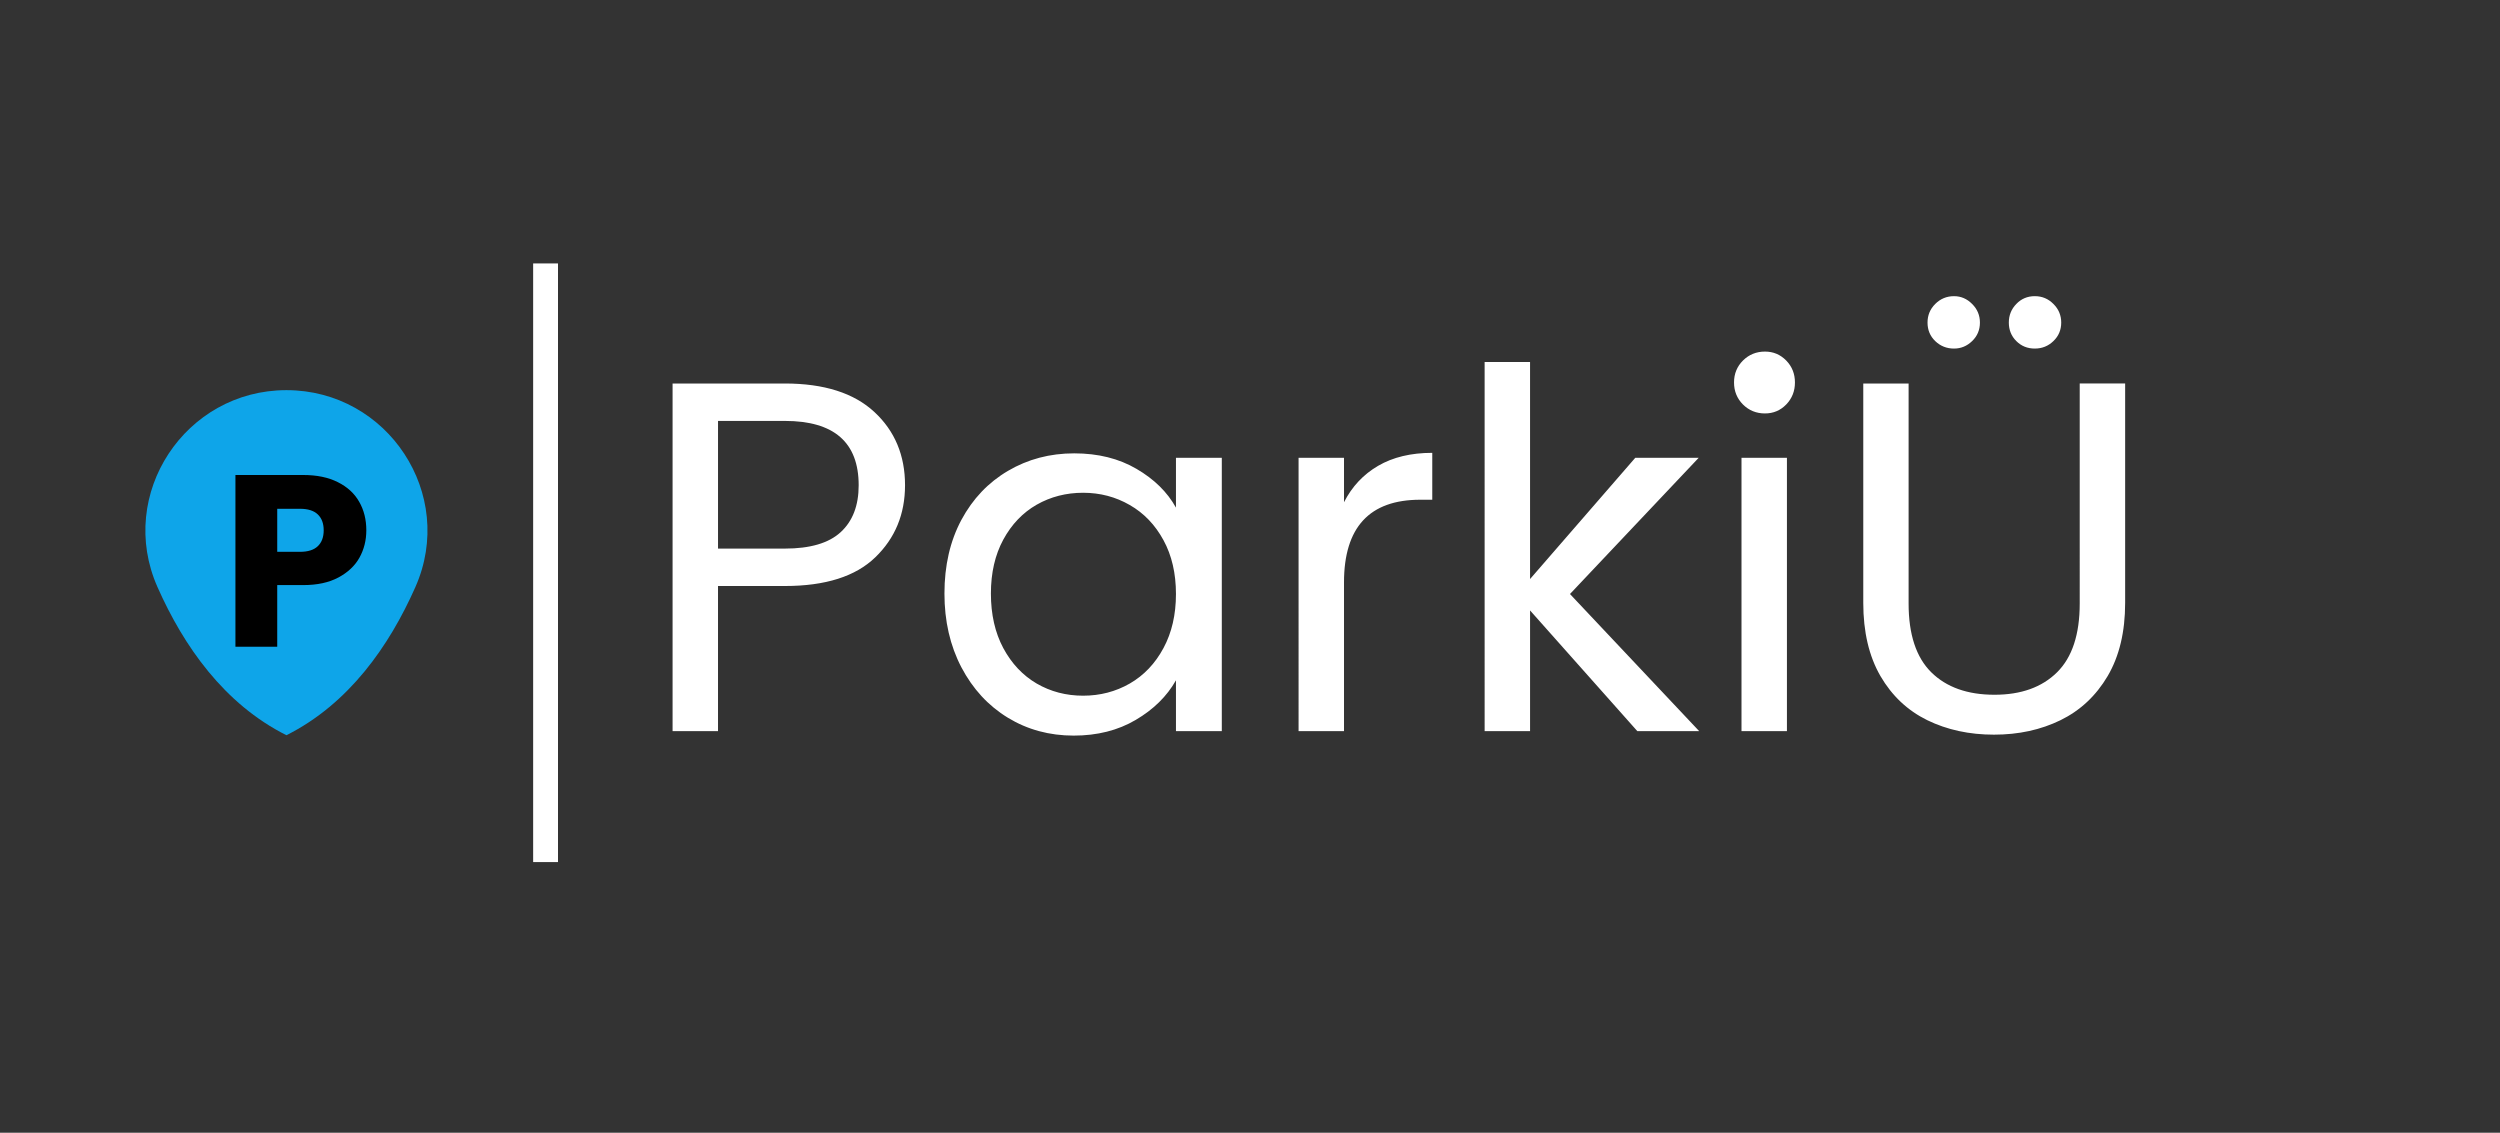 <svg xmlns="http://www.w3.org/2000/svg" width="501" height="227" version="1.0" viewBox="0 0 375.75 170.25"><rect x="0" y="0" width="375.75" height="170.25" fill="#333333" stroke="none"/><defs><clipPath id="a"><path d="M21 58.594h44v52.27H21Zm0 0"/></clipPath></defs><path fill="none" stroke="#fff" stroke-width="3.734" d="M82 39.594v89.976"/><g clip-path="url(#a)"><path fill="#0ea5e9" d="M62.438 88.223c-3.954 8.925-10.04 17.59-19.387 22.28-9.348-4.69-15.434-13.355-19.387-22.28C17.496 74.297 27.82 58.64 43.051 58.64c15.23 0 25.554 15.656 19.386 29.582m0 0"/></g><path fill="#fff" d="M136.026 72.936q-.002 6.516-4.469 10.828-4.453 4.313-13.593 4.313h-10.047v21.812h-6.828V57.64h16.875c5.894 0 10.379 1.43 13.453 4.281 3.07 2.844 4.61 6.516 4.61 11.016m-18.062 9.516c3.8 0 6.597-.82 8.39-2.47q2.702-2.482 2.703-7.046c0-6.445-3.699-9.672-11.093-9.672h-10.047v19.188Zm23.985 6.749q-.001-6.293 2.546-11.063 2.561-4.763 7.016-7.375 4.465-2.625 9.937-2.625c3.594 0 6.711.777 9.36 2.328 2.656 1.543 4.632 3.485 5.937 5.828v-7.484h6.89v41.078h-6.89v-7.64q-2.033 3.597-6.047 5.953-4.002 2.36-9.328 2.359-5.472 0-9.89-2.688-4.425-2.702-6.985-7.578-2.548-4.873-2.547-11.093m34.796.078q0-4.654-1.875-8.094-1.875-3.452-5.063-5.281-3.188-1.842-7.015-1.844-3.832.002-6.985 1.797-3.14 1.799-5.015 5.25-1.861 3.44-1.86 8.094-.001 4.722 1.86 8.203 1.875 3.487 5.015 5.328 3.153 1.828 6.985 1.828 3.826 0 7.015-1.828 3.188-1.841 5.063-5.328c1.25-2.32 1.875-5.032 1.875-8.125m25.258-13.797c1.196-2.352 2.907-4.176 5.125-5.469q3.341-1.952 8.141-1.953v7.047h-1.797q-11.47.002-11.469 12.437v22.344h-6.828V68.811h6.828Zm44.089 34.407-16.125-18.142v18.141h-6.828V54.405h6.828V87.03l15.812-18.22h9.532l-19.344 20.47 19.422 20.61Zm19.188-47.75q-1.956.002-3.313-1.345c-.899-.906-1.344-2.008-1.344-3.312 0-1.301.445-2.399 1.344-3.297q1.357-1.343 3.312-1.344 1.875.002 3.188 1.344 1.312 1.346 1.312 3.297 0 1.954-1.312 3.312c-.875.899-1.938 1.344-3.188 1.344m3.296 6.67v41.08h-6.828V68.81Zm18.287-11.169v33.062q-.002 6.97 3.407 10.343 3.419 3.375 9.5 3.375c4 0 7.132-1.125 9.406-3.375q3.406-3.373 3.406-10.343V57.639h6.828v32.984q0 6.518-2.625 10.985-2.627 4.454-7.094 6.64-4.454 2.173-10 2.172-5.55.002-10.015-2.172-4.455-2.186-7.047-6.64-2.578-4.467-2.578-10.985V57.64Zm6.828-5.25q-1.656 0-2.828-1.126-1.158-1.124-1.156-2.781-.002-1.64 1.156-2.797 1.172-1.172 2.828-1.172 1.56 0 2.72 1.172 1.17 1.158 1.171 2.797 0 1.657-1.172 2.781-1.16 1.125-2.719 1.125m12.141 0q-1.657 0-2.781-1.126-1.125-1.124-1.125-2.781 0-1.64 1.125-2.797 1.124-1.172 2.781-1.172 1.64 0 2.797 1.172 1.172 1.158 1.172 2.797 0 1.657-1.172 2.781-1.158 1.125-2.797 1.125m0 0"/><path d="M55.058 79.705q0 2.25-1.031 4.11-1.032 1.846-3.172 2.984-2.128 1.14-5.281 1.14h-3.906v9.266h-6.282V71.392h10.188q3.076 0 5.203 1.079 2.138 1.063 3.203 2.937 1.078 1.876 1.078 4.297m-9.969 3.234q1.794 0 2.672-.843.89-.844.89-2.391t-.89-2.39q-.878-.844-2.672-.844h-3.421v6.468Zm0 0"/></svg>